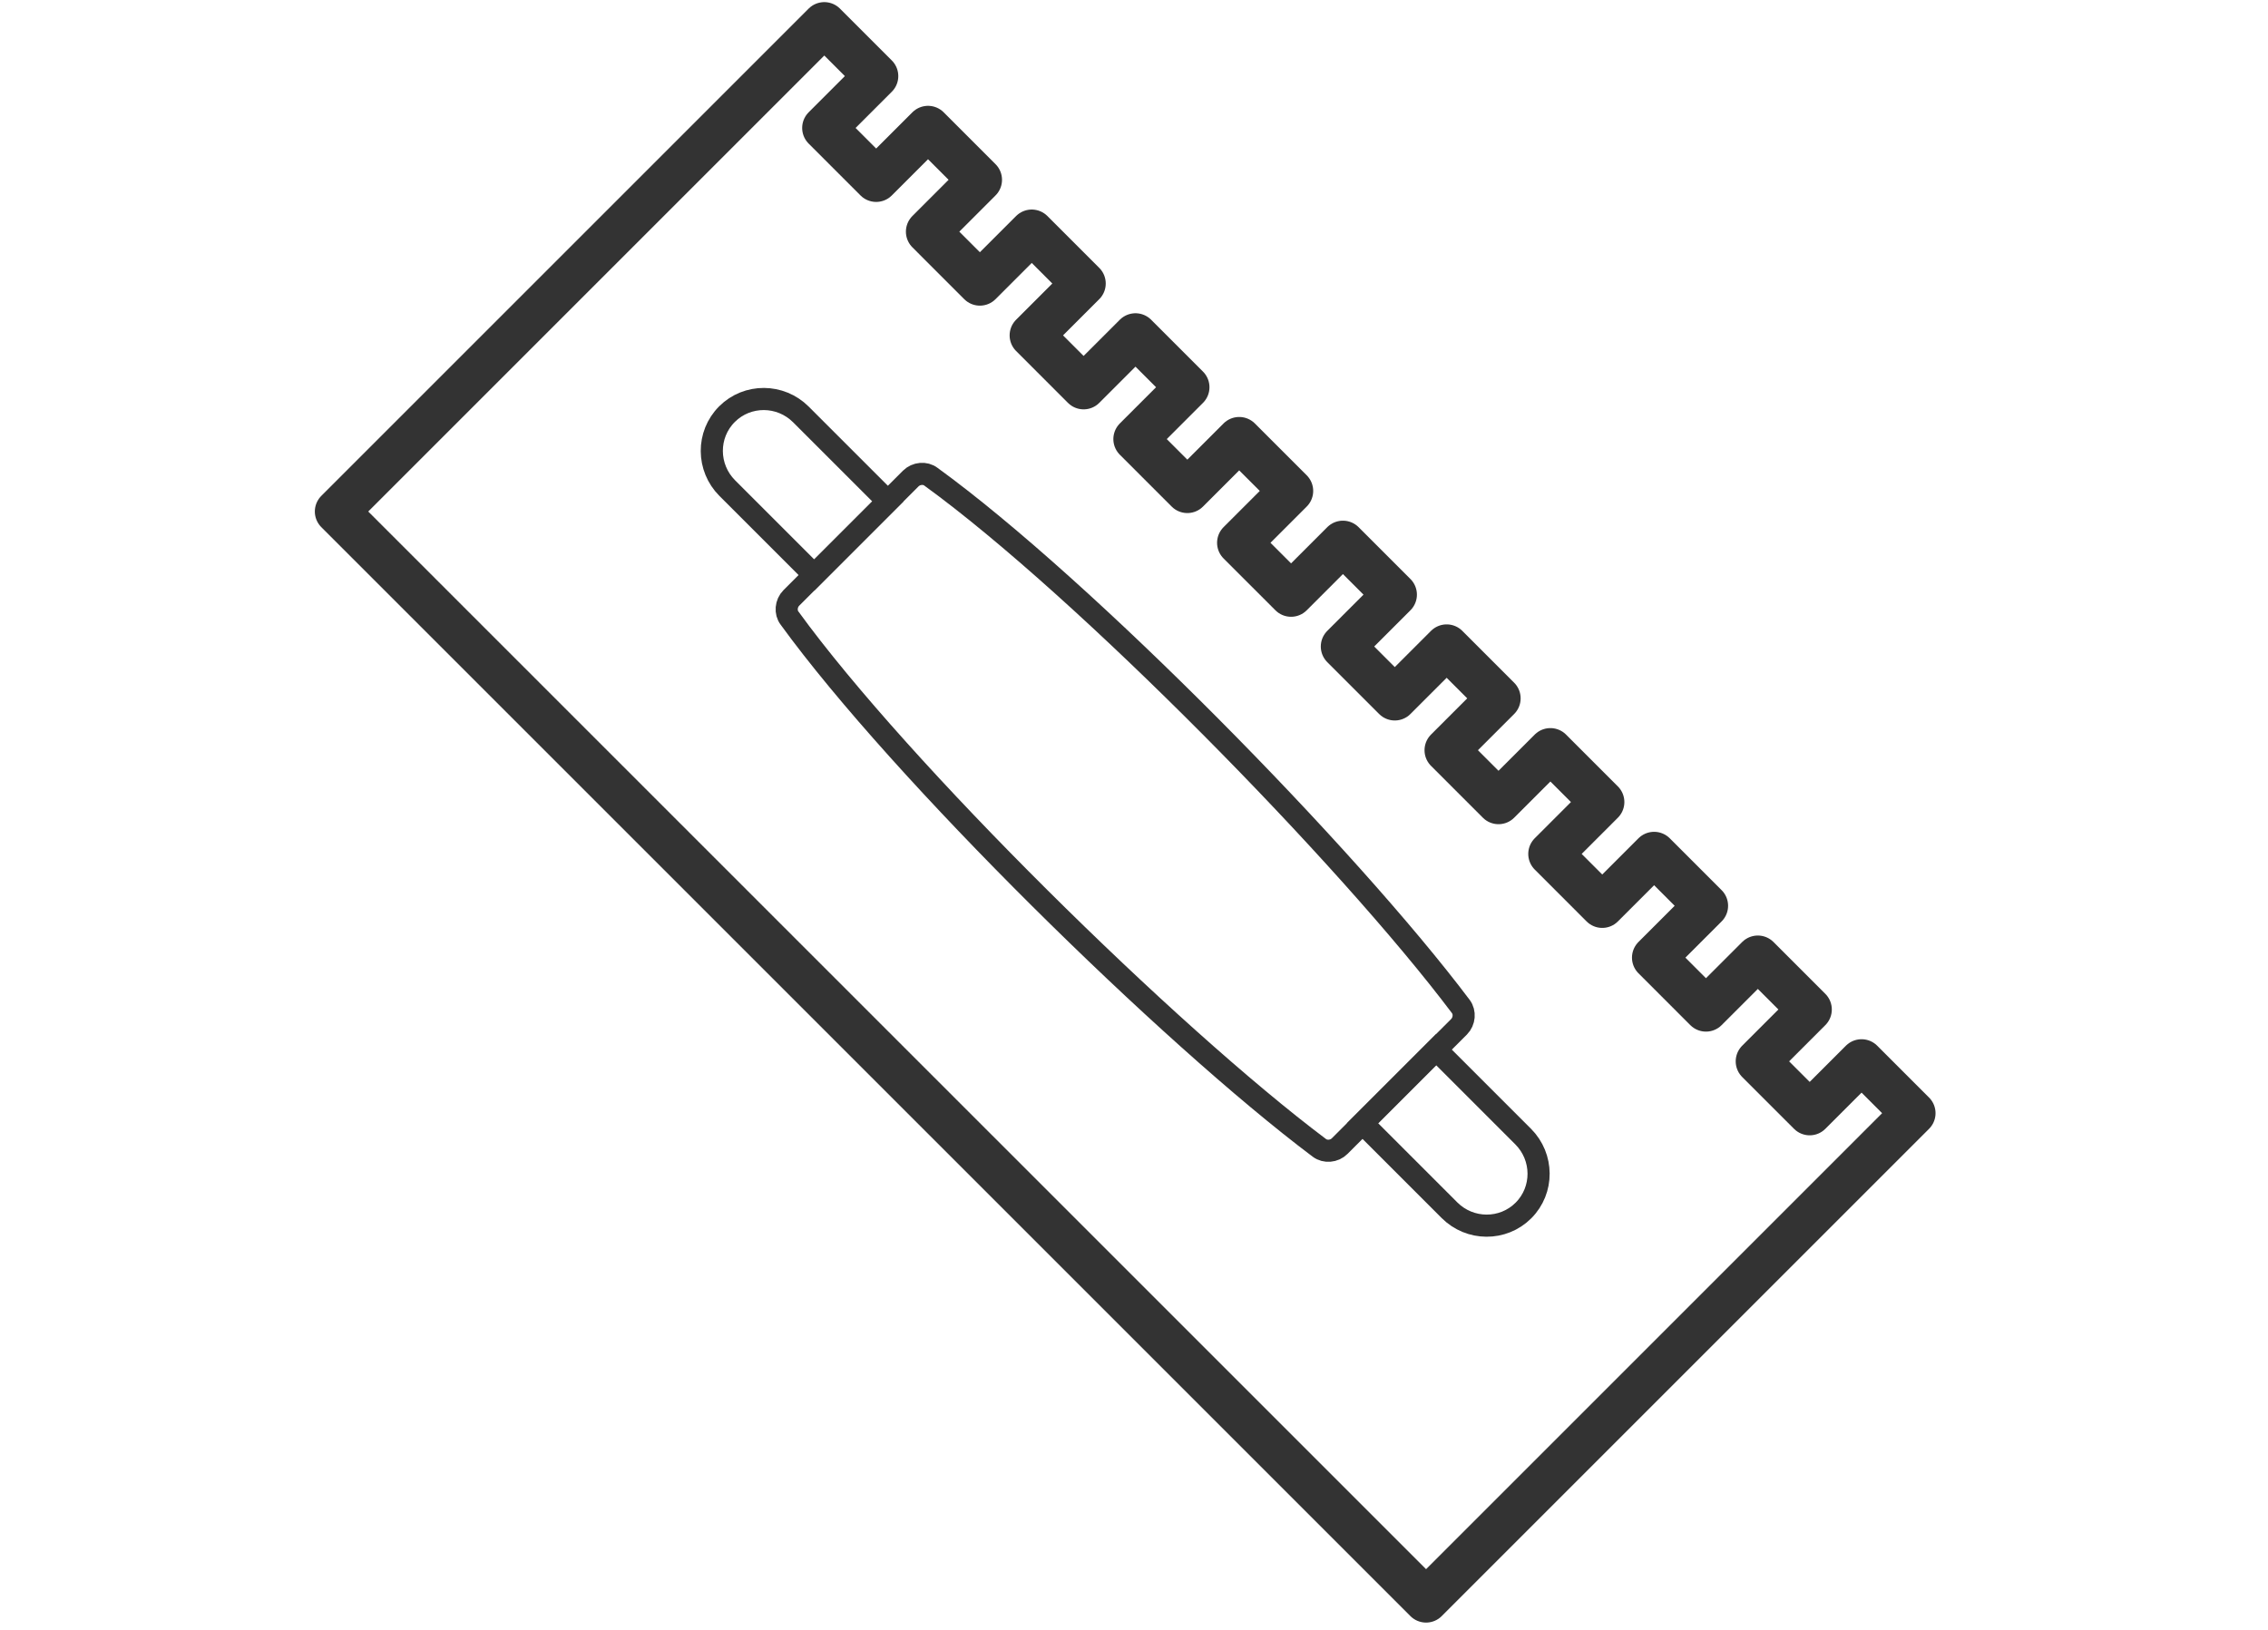 <?xml version="1.0" encoding="iso-8859-1"?>
<!-- Generator: Adobe Illustrator 15.0.0, SVG Export Plug-In . SVG Version: 6.00 Build 0)  -->
<!DOCTYPE svg PUBLIC "-//W3C//DTD SVG 1.1//EN" "http://www.w3.org/Graphics/SVG/1.1/DTD/svg11.dtd">
<svg version="1.1" id="Vrstva_1" xmlns="http://www.w3.org/2000/svg" xmlns:xlink="http://www.w3.org/1999/xlink" x="0px" y="0px"
	 width="307.5px" height="220.99px" viewBox="-4.833 -0.99 307.5 220.99" style="enable-background:new -4.833 -0.99 307.5 220.99;"
	 xml:space="preserve">
<g>
	<g>
		<path style="fill:none;stroke:#333333;stroke-width:3;" d="M179.901,151.327l11.791,11.791c2.765,2.767,7.256,2.805,10.025,0.038
			c2.767-2.766,2.727-7.257-0.038-10.025l-11.79-11.79C186.561,144.67,183.228,147.998,179.901,151.327z"/>
		<path style="fill:none;stroke:#333333;stroke-width:3;" d="M115.547,67l-11.791-11.79c-2.766-2.767-7.256-2.805-10.025-0.039
			c-2.767,2.767-2.728,7.257,0.038,10.026l11.791,11.79C108.887,73.657,112.219,70.33,115.547,67z"/>
		<path style="fill:none;stroke:#333333;stroke-width:3;" d="M102.219,82.832c-0.605-0.776-0.497-2.007,0.24-2.743
			c5.398-5.397,10.792-10.793,16.189-16.189c0.736-0.737,1.968-0.846,2.744-0.24c20.71,15.029,56.452,51.387,71.838,71.836
			c0.593,0.787,0.494,2.006-0.241,2.744c-5.396,5.396-10.794,10.791-16.191,16.188c-0.733,0.737-1.953,0.833-2.742,0.24
			C153.596,139.3,117.25,103.541,102.219,82.832z"/>
	</g>
	<polygon style="fill:none;stroke:#333333;stroke-width:6;stroke-linecap:round;stroke-linejoin:round;" points="247.56,142.93 
		240.528,149.961 233.497,142.931 240.528,135.898 233.498,128.868 226.465,135.899 219.434,128.867 226.465,121.836 
		219.435,114.805 212.403,121.836 205.371,114.803 212.402,107.771 205.371,100.74 198.339,107.772 191.307,100.74 198.338,93.708 
		191.308,86.677 184.275,93.709 177.243,86.677 184.275,79.645 177.244,72.614 170.213,79.646 163.18,72.614 170.213,65.582 
		163.18,58.551 156.149,65.582 149.118,58.551 156.149,51.519 149.118,44.487 142.085,51.519 135.054,44.487 142.085,37.456 
		135.054,30.424 128.022,37.456 120.991,30.424 128.022,23.392 120.991,16.36 113.959,23.392 106.927,16.36 113.959,9.329 
		106.927,2.297 40.853,68.372 188.516,216.035 254.591,149.96 	"/>
</g>
</svg>

